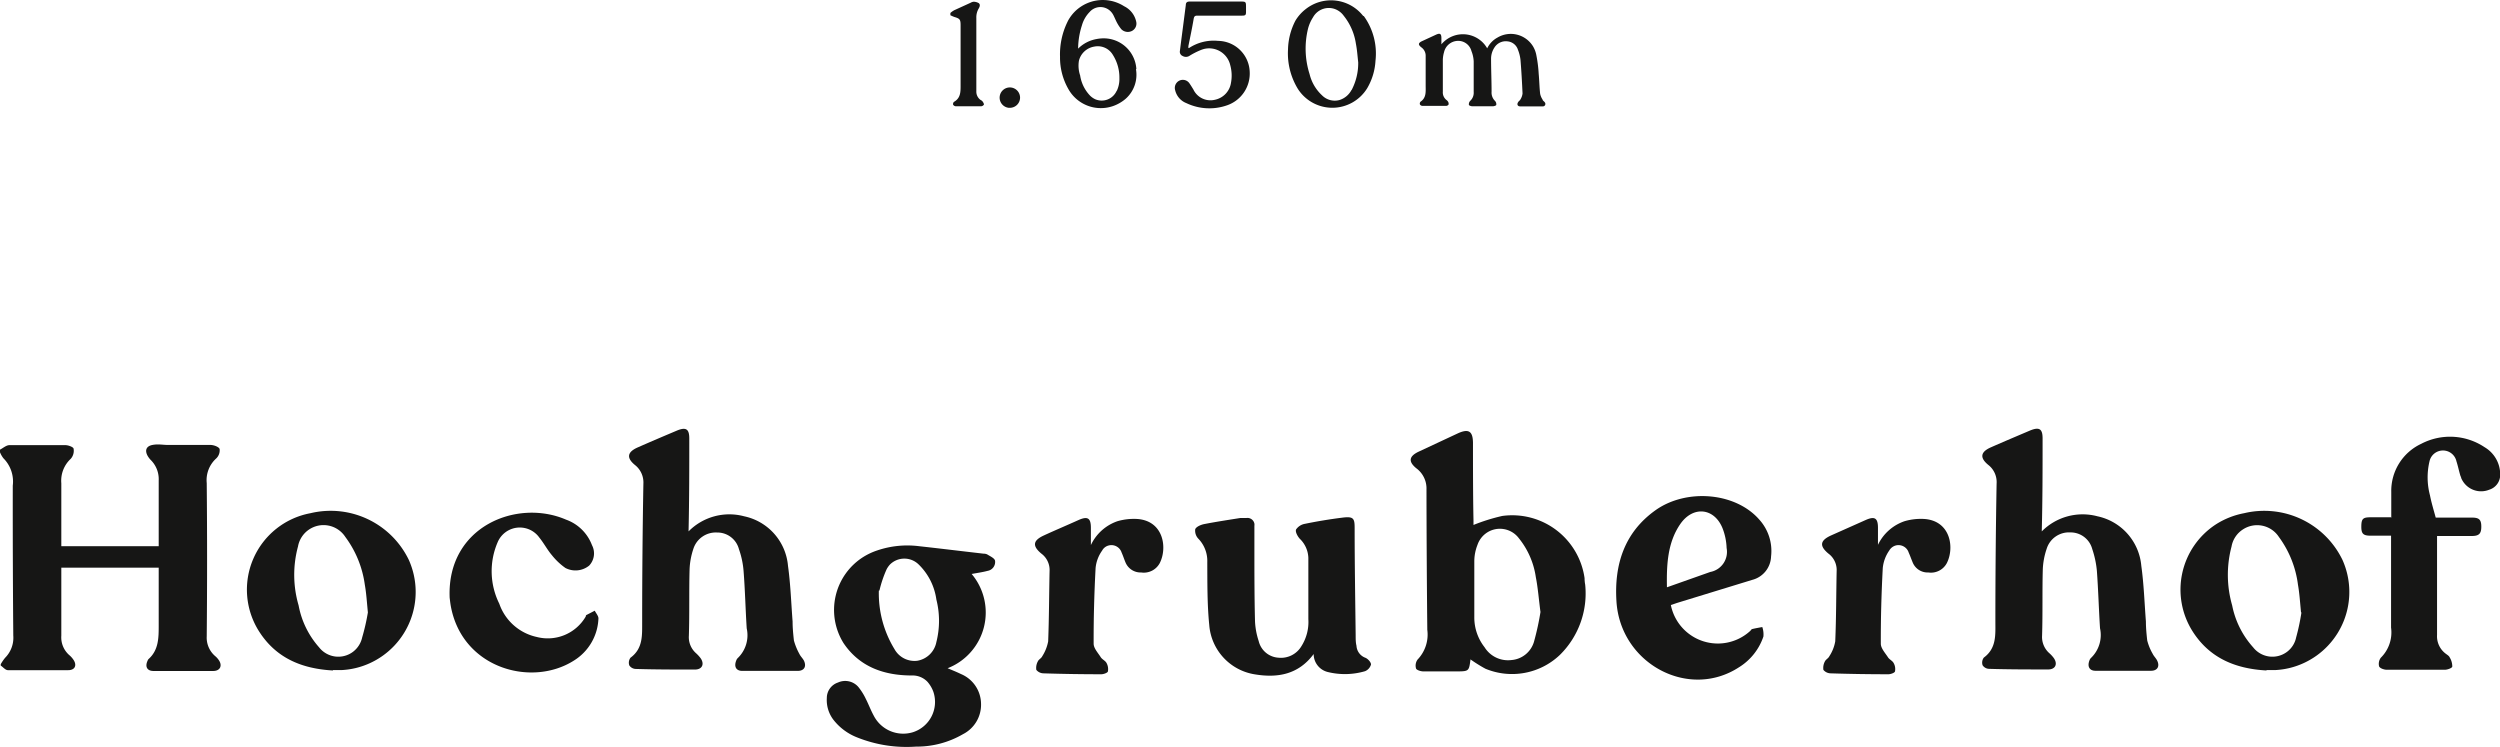 <svg xmlns="http://www.w3.org/2000/svg" viewBox="0 0 244.64 73.1"><defs><style>.cls-1{fill:#161615;}</style></defs><title>Element 3</title><g id="Ebene_2" data-name="Ebene 2"><g id="Ebene_1-2" data-name="Ebene 1"><g id="Gruppe_319" data-name="Gruppe 319"><path id="Pfad_301" data-name="Pfad 301" class="cls-1" d="M0,44c.3-.15.6-.43.91-.44,1.83,0,3.66,0,5.49,0,.28,0,.77.18.8.34a1.18,1.18,0,0,1-.28,1A2.92,2.92,0,0,0,6,47.29c0,1.82,0,3.65,0,5.47v.69l9.53,0c0-.23,0-.44,0-.65,0-1.92,0-3.85,0-5.78a2.64,2.64,0,0,0-.77-2,2,2,0,0,1-.35-.48c-.25-.52-.06-.89.51-1s1,0,1.51,0c1.39,0,2.78,0,4.16,0,.32,0,.81.18.9.39a1.1,1.1,0,0,1-.33.93,2.86,2.86,0,0,0-.93,2.41q.07,7.5,0,15a2.38,2.38,0,0,0,.81,1.92,1.92,1.92,0,0,1,.36.39c.39.55.15,1.07-.52,1.08-1.95,0-3.9,0-5.86,0-.62,0-.85-.42-.58-1a.51.51,0,0,1,.09-.16c1-.89,1-2.09,1-3.31,0-1.86,0-3.73,0-5.64l-9.53,0c0,.19,0,.38,0,.58,0,2,0,4,0,6.08a2.31,2.31,0,0,0,.76,1.88,2.27,2.27,0,0,1,.44.49c.35.54.12,1-.52,1-2,0-3.94,0-5.91,0-.24,0-.47-.3-.7-.45V65a4.38,4.38,0,0,1,.43-.63,2.78,2.78,0,0,0,.8-2.17q-.06-7.34-.05-14.68a3.22,3.22,0,0,0-.91-2.67A2.46,2.46,0,0,1,0,44.26V44"/><path id="Pfad_302" data-name="Pfad 302" class="cls-1" d="M36,59.93c-.1-1-.15-1.87-.3-2.71a10.11,10.11,0,0,0-1.91-4.68,2.54,2.54,0,0,0-4.63.94,10.63,10.63,0,0,0,.06,5.76,8.52,8.52,0,0,0,2,4.1,2.39,2.39,0,0,0,3.34.43,2.41,2.41,0,0,0,.88-1.39A20.91,20.91,0,0,0,36,59.93m-3.42,5.68c-3.1-.17-5.57-1.25-7.2-3.78a7.61,7.61,0,0,1,5-11.61A8.49,8.49,0,0,1,40,54.78a7.66,7.66,0,0,1-3.84,10.13,7.54,7.54,0,0,1-2.72.66l-.86,0"/><path id="Pfad_303" data-name="Pfad 303" class="cls-1" d="M225.17,59.93c-.1-1-.15-1.87-.3-2.71A10,10,0,0,0,223,52.54a2.54,2.54,0,0,0-3.52-.73,2.51,2.51,0,0,0-1.11,1.67,10.83,10.83,0,0,0,.06,5.76,8.62,8.62,0,0,0,2.05,4.1,2.39,2.39,0,0,0,3.34.43,2.35,2.35,0,0,0,.87-1.39,21,21,0,0,0,.52-2.45m-3.42,5.68c-3.1-.17-5.57-1.25-7.2-3.78a7.62,7.62,0,0,1,2.27-10.53,7.82,7.82,0,0,1,2.74-1.08,8.5,8.5,0,0,1,9.62,4.56,7.66,7.66,0,0,1-3.84,10.13,7.54,7.54,0,0,1-2.72.66l-.87,0"/><path id="Pfad_304" data-name="Pfad 304" class="cls-1" d="M44,58.44c-.26-6.92,6.58-9.67,11.39-7.59a4.24,4.24,0,0,1,2.54,2.5,1.73,1.73,0,0,1-.28,2,2.13,2.13,0,0,1-2.32.23A6.41,6.41,0,0,1,54,54.32c-.45-.53-.78-1.17-1.22-1.71a2.35,2.35,0,0,0-4.09.47,7.15,7.15,0,0,0,.17,6,5,5,0,0,0,3.66,3.25,4.3,4.3,0,0,0,4.8-2s0-.13.09-.16l.79-.41c.13.26.38.53.36.78a5.06,5.06,0,0,1-2.4,4.1c-4.18,2.66-11,.73-12.06-5.41-.05-.3-.08-.6-.1-.75"/><path id="Pfad_305" data-name="Pfad 305" class="cls-1" d="M67.38,52a5.6,5.6,0,0,1,5.43-1.48,5.43,5.43,0,0,1,4.3,4.85c.25,1.8.31,3.63.45,5.45,0,.62.06,1.24.13,1.86A6,6,0,0,0,78.23,64c.11.23.32.42.44.65.28.59,0,1-.6,1-1.82,0-3.63,0-5.44,0-.59,0-.82-.41-.59-1a.64.64,0,0,1,.15-.25,3.09,3.09,0,0,0,.88-2.91c-.12-1.88-.16-3.77-.31-5.65a8.37,8.37,0,0,0-.45-2.1,2.18,2.18,0,0,0-2.14-1.63,2.3,2.3,0,0,0-2.32,1.6,7.13,7.13,0,0,0-.37,2c-.06,2.16,0,4.33-.07,6.5a2.09,2.09,0,0,0,.7,1.71,3.49,3.49,0,0,1,.45.49c.4.58.15,1.11-.56,1.11-1.93,0-3.86,0-5.8-.06a.78.78,0,0,1-.62-.35.81.81,0,0,1,.12-.75c1.25-.92,1.13-2.23,1.14-3.54q0-6.75.12-13.49a2.17,2.17,0,0,0-.83-1.83c-.85-.7-.75-1.27.28-1.72,1.27-.56,2.54-1.1,3.82-1.64.91-.38,1.23-.16,1.22.81,0,2.95,0,5.9-.07,9"/><path id="Pfad_306" data-name="Pfad 306" class="cls-1" d="M199.8,52a5.62,5.62,0,0,1,5.44-1.48,5.44,5.44,0,0,1,4.3,4.85c.25,1.8.31,3.63.45,5.45,0,.62.06,1.24.13,1.86a5.17,5.17,0,0,0,.54,1.31c.11.23.32.42.43.65.29.59,0,1-.6,1-1.81,0-3.62,0-5.43,0-.59,0-.82-.41-.6-1a.64.64,0,0,1,.15-.25,3.1,3.1,0,0,0,.89-2.91c-.12-1.88-.17-3.77-.31-5.65a9.36,9.36,0,0,0-.45-2.1,2.19,2.19,0,0,0-2.15-1.63,2.28,2.28,0,0,0-2.31,1.6,7.14,7.14,0,0,0-.38,2c-.06,2.16,0,4.33-.07,6.5a2.12,2.12,0,0,0,.7,1.71,3,3,0,0,1,.45.49c.4.58.15,1.11-.55,1.11-1.94,0-3.87,0-5.8-.06a.78.78,0,0,1-.62-.35.81.81,0,0,1,.12-.75c1.25-.92,1.13-2.23,1.13-3.54q0-6.75.12-13.49a2.13,2.13,0,0,0-.82-1.83c-.85-.7-.76-1.27.27-1.72,1.27-.56,2.55-1.1,3.82-1.64.92-.38,1.24-.16,1.23.81,0,2.95,0,5.9-.08,9"/><path id="Pfad_307" data-name="Pfad 307" class="cls-1" d="M86,57.8a10.46,10.46,0,0,0,1.53,5.72,2.24,2.24,0,0,0,2.23,1.14,2.29,2.29,0,0,0,1.87-1.83,8.49,8.49,0,0,0,0-4.16,5.92,5.92,0,0,0-1.73-3.43,2,2,0,0,0-2.81,0,2.21,2.21,0,0,0-.33.47,11.46,11.46,0,0,0-.7,2.07m9-1.64a5.85,5.85,0,0,1-2.33,9.25c.47.2.9.37,1.31.57A3.19,3.19,0,0,1,96,68.84a3.23,3.23,0,0,1-1.76,3,9,9,0,0,1-4.6,1.22,13,13,0,0,1-5.79-.91,5.45,5.45,0,0,1-2.29-1.71,3.17,3.17,0,0,1-.65-2.14A1.59,1.59,0,0,1,82,66.79a1.7,1.7,0,0,1,2,.44,5.88,5.88,0,0,1,.73,1.17c.27.53.48,1.1.77,1.63a3.24,3.24,0,0,0,3.84,1.62,3.11,3.11,0,0,0,2-3.94,3.06,3.06,0,0,0-.59-1,2,2,0,0,0-1.51-.61c-2.71,0-5.11-.82-6.69-3.16a6.13,6.13,0,0,1,1.95-8.45,6.4,6.4,0,0,1,1.35-.63,9.17,9.17,0,0,1,4.1-.41c2.1.23,4.2.49,6.3.73a.84.84,0,0,1,.35.07c.28.18.71.36.77.61a.88.88,0,0,1-.72,1h0c-.52.14-1.06.21-1.64.32"/><path id="Pfad_308" data-name="Pfad 308" class="cls-1" d="M106.74,53.36A4.49,4.49,0,0,1,109.36,51a5.76,5.76,0,0,1,2-.21c2.52.23,2.88,2.84,2.13,4.31a1.77,1.77,0,0,1-1.82.92,1.6,1.6,0,0,1-1.54-1c-.13-.31-.23-.63-.37-.94a1.05,1.05,0,0,0-1.31-.69,1,1,0,0,0-.6.49,3.5,3.5,0,0,0-.64,1.71c-.13,2.46-.2,4.93-.19,7.4,0,.45.43.9.7,1.33.14.21.43.33.55.54a1.24,1.24,0,0,1,.15.82c0,.15-.42.3-.65.3q-2.83,0-5.67-.09a.92.92,0,0,1-.69-.34,1.32,1.32,0,0,1,.15-.83c.08-.19.34-.3.43-.5a4.1,4.1,0,0,0,.58-1.46c.09-2.33.09-4.65.14-7a2,2,0,0,0-.81-1.59c-.9-.75-.82-1.28.24-1.77s2.27-1,3.42-1.52c.89-.39,1.2-.18,1.19.82l0,1.71"/><path id="Pfad_309" data-name="Pfad 309" class="cls-1" d="M183.75,53.36A4.48,4.48,0,0,1,186.38,51a5.68,5.68,0,0,1,2-.21c2.52.23,2.88,2.84,2.13,4.31a1.76,1.76,0,0,1-1.81.92,1.58,1.58,0,0,1-1.54-1c-.13-.31-.24-.63-.38-.94a1.05,1.05,0,0,0-1.31-.69,1.08,1.08,0,0,0-.6.49,3.59,3.59,0,0,0-.63,1.71c-.13,2.46-.2,4.93-.19,7.4,0,.45.42.9.7,1.33.13.21.42.33.54.54a1.18,1.18,0,0,1,.15.82c0,.15-.42.3-.65.3q-2.84,0-5.67-.09a.94.94,0,0,1-.69-.34,1.32,1.32,0,0,1,.15-.83c.09-.19.34-.3.43-.5a3.86,3.86,0,0,0,.58-1.46c.1-2.33.09-4.65.14-7a2,2,0,0,0-.81-1.59c-.9-.75-.82-1.28.25-1.77l3.41-1.52c.89-.39,1.2-.18,1.19.82l0,1.71"/><path id="Pfad_310" data-name="Pfad 310" class="cls-1" d="M128.55,64c-1.48,2-3.51,2.35-5.69,2a5.3,5.3,0,0,1-4.53-4.87c-.2-2-.18-4.08-.19-6.12a3.13,3.13,0,0,0-.87-2.29,1.14,1.14,0,0,1-.31-.93c.09-.24.53-.43.85-.5,1.18-.23,2.37-.41,3.56-.6.2,0,.4,0,.6,0a.69.69,0,0,1,.78.55.81.81,0,0,1,0,.22c0,.75,0,1.49,0,2.23,0,2.37,0,4.73.06,7.1a7.15,7.15,0,0,0,.36,1.94,2.12,2.12,0,0,0,1.94,1.63,2.33,2.33,0,0,0,2.25-1.14,4.43,4.43,0,0,0,.67-2.63c0-2,0-4,0-6a2.71,2.71,0,0,0-.84-1.87c-.21-.23-.46-.68-.36-.91a1.32,1.32,0,0,1,.86-.55q1.8-.37,3.63-.6c1.13-.15,1.24.06,1.24,1,0,3.51.06,7,.1,10.53,0,.34,0,.68.08,1a1.33,1.33,0,0,0,.88,1.18c.25.11.55.44.54.66a1,1,0,0,1-.58.65,7,7,0,0,1-3.69.07A1.81,1.81,0,0,1,128.55,64"/><path id="Pfad_311" data-name="Pfad 311" class="cls-1" d="M150.74,59.86c-.17-1.32-.25-2.37-.45-3.38a7.84,7.84,0,0,0-1.66-3.81,2.32,2.32,0,0,0-3.25-.46,2.35,2.35,0,0,0-.8,1.11,4.43,4.43,0,0,0-.31,1.57c0,1.84,0,3.69,0,5.53a4.71,4.71,0,0,0,1,2.91,2.7,2.7,0,0,0,2.63,1.26,2.5,2.5,0,0,0,2.21-1.79,26.52,26.52,0,0,0,.64-2.94M143.9,64.5c-.15,1.2-.15,1.2-1.43,1.2-1.06,0-2.13,0-3.2,0-.24,0-.65-.13-.7-.28a1,1,0,0,1,.15-.88,3.53,3.53,0,0,0,.95-2.91q-.07-6.85-.08-13.72a2.46,2.46,0,0,0-1-2.09c-.8-.66-.71-1.17.23-1.62l3.81-1.78c1.08-.5,1.5-.24,1.51.92,0,2.53,0,5.06.05,7.58v.45a18.31,18.31,0,0,1,2.81-.88,7.15,7.15,0,0,1,8.06,6.09q0,.32.06.63a8.44,8.44,0,0,1-2.49,6.89,6.79,6.79,0,0,1-7.27,1.34,14.5,14.5,0,0,1-1.5-.94"/><path id="Pfad_312" data-name="Pfad 312" class="cls-1" d="M163.12,57.47l4.24-1.5a2,2,0,0,0,1.6-2.34,5.84,5.84,0,0,0-.4-1.94c-.81-2-2.89-2.22-4.14-.4s-1.34,4-1.3,6.18m.38,1.72a4.69,4.69,0,0,0,7.76,2.56c.07-.06.12-.17.19-.19.32-.08.63-.13,1-.2a2.21,2.21,0,0,1,.11.93,5.66,5.66,0,0,1-2.38,3c-4.94,3.23-11.62-.35-12-6.44-.23-3.64.8-6.77,3.82-8.92s7.83-1.76,10.16.92a4.57,4.57,0,0,1,1.15,3.6,2.45,2.45,0,0,1-1.83,2.29L164.11,59l-.61.21"/><path id="Pfad_313" data-name="Pfad 313" class="cls-1" d="M234,50.67c0-.9,0-1.72,0-2.54a5.08,5.08,0,0,1,2.93-4.7,6.08,6.08,0,0,1,6.2.33,3.1,3.1,0,0,1,1.53,2.71,1.52,1.52,0,0,1-1.07,1.45,2.11,2.11,0,0,1-2.75-1.15c0-.08-.06-.16-.08-.23-.14-.46-.23-.93-.38-1.39a1.35,1.35,0,0,0-2.64,0,6.82,6.82,0,0,0,.05,3.33c.14.72.36,1.43.56,2.17h3.55c.7,0,.91.21.91.88s-.2.92-.93.92h-3.4v.68c0,3,0,6,0,9a2.13,2.13,0,0,0,.88,1.86c.13.1.29.19.35.33a1.68,1.68,0,0,1,.26.9c0,.15-.47.32-.73.32-1.9,0-3.79,0-5.68,0-.26,0-.67-.14-.75-.33a1,1,0,0,1,.17-.85,3.48,3.48,0,0,0,1-2.95c0-2.75,0-5.5,0-8.25v-.74h-2c-.74,0-.92-.2-.91-.93s.17-.87.9-.87h2"/></g><g id="Gruppe_320" data-name="Gruppe 320"><path id="Pfad_314" data-name="Pfad 314" class="cls-1" d="M93,1.27A2.07,2.07,0,0,1,93.38,1L95,.26a.66.66,0,0,1,.28-.09,1,1,0,0,1,.5.14c.17.14.09.35,0,.51a1.68,1.68,0,0,0-.24.93c0,2.39,0,4.78,0,7.18a1,1,0,0,0,.4.84.62.62,0,0,1,.22.17c.06.09.14.22.12.3a.36.36,0,0,1-.28.16H93.53a.34.34,0,0,1-.26-.15.29.29,0,0,1,.08-.28C94,9.6,94,9,94,8.39c0-2,0-3.94,0-5.91,0-.57-.07-.66-.61-.82A3.59,3.59,0,0,1,93,1.49Z"/><path id="Pfad_315" data-name="Pfad 315" class="cls-1" d="M141,4.4a2.74,2.74,0,0,1,3.84-.47,2.65,2.65,0,0,1,.69.8,2.38,2.38,0,0,1,1-1.05,2.55,2.55,0,0,1,3.5.88,2.64,2.64,0,0,1,.32.89,13,13,0,0,1,.22,1.77c.06.64.07,1.3.14,1.94a1.55,1.55,0,0,0,.24.58c0,.1.16.18.22.28a.24.24,0,0,1-.21.39h-2.21c-.24,0-.33-.2-.2-.4s.18-.16.22-.26a1.4,1.4,0,0,0,.22-.6c-.05-1.09-.11-2.19-.2-3.28a3.79,3.79,0,0,0-.25-1,1.18,1.18,0,0,0-1-.82,1.31,1.31,0,0,0-1.3.6,2,2,0,0,0-.33,1.13c0,1.07.05,2.13.05,3.2a1.14,1.14,0,0,0,.34.9.47.47,0,0,1,.12.38c0,.07-.22.14-.34.14h-2c-.12,0-.33-.07-.34-.14a.48.48,0,0,1,.13-.39,1.08,1.08,0,0,0,.34-.87c0-1,0-2,0-3a3.09,3.09,0,0,0-.22-1,1.34,1.34,0,0,0-1.36-1,1.42,1.42,0,0,0-1.32,1.1,3,3,0,0,0-.12.73c0,1,0,2.1,0,3.15a.94.94,0,0,0,.36.81.57.57,0,0,1,.15.16.39.39,0,0,1,.05.28.29.29,0,0,1-.24.13c-.78,0-1.55,0-2.32,0a.29.29,0,0,1-.24-.14.27.27,0,0,1,.06-.27c.58-.39.5-1,.5-1.56,0-1,0-1.93,0-2.9a1,1,0,0,0-.4-.84c-.37-.28-.34-.45.08-.64l1.32-.61c.41-.19.54-.1.54.35v.6"/><path id="Pfad_316" data-name="Pfad 316" class="cls-1" d="M109.27,8.89a1.6,1.6,0,0,1-2.1.82,1.86,1.86,0,0,1-.47-.32,3.63,3.63,0,0,1-1-2,3,3,0,0,1-.12-1.45,1.85,1.85,0,0,1,1.5-1.38,1.71,1.71,0,0,1,1.82.81,4.13,4.13,0,0,1,.64,2.29,2.7,2.7,0,0,1-.25,1.22m1.91-2.12a3.2,3.2,0,0,0-3.42-3,3.55,3.55,0,0,0-.47.06,3.38,3.38,0,0,0-1.81.94,7.6,7.6,0,0,1,.37-2.27,3.07,3.07,0,0,1,.76-1.32,1.4,1.4,0,0,1,2-.11,1.53,1.53,0,0,1,.34.46c.12.24.22.49.35.73a3.91,3.91,0,0,0,.4.6.89.89,0,0,0,1.08.16.81.81,0,0,0,.38-.91A2.19,2.19,0,0,0,110,.61a3.87,3.87,0,0,0-5.34,1.17,2.82,2.82,0,0,0-.21.38,7.22,7.22,0,0,0-.72,3.39,6.2,6.2,0,0,0,.82,3.17,3.64,3.64,0,0,0,5,1.37,3.72,3.72,0,0,0,.61-.43,3.14,3.14,0,0,0,1-2.89"/><path id="Pfad_317" data-name="Pfad 317" class="cls-1" d="M132.26,8.79a2,2,0,0,1-1.19,1,1.75,1.75,0,0,1-1.7-.46,4.17,4.17,0,0,1-1.22-2.08A8.21,8.21,0,0,1,128,2.8a3.8,3.8,0,0,1,.49-1.11A1.76,1.76,0,0,1,130.88,1a1.86,1.86,0,0,1,.61.54,5.71,5.71,0,0,1,1.19,2.72c.12.61.16,1.23.23,1.85a5.68,5.68,0,0,1-.65,2.71m1.15-7.24A4,4,0,0,0,127.76.9a4.08,4.08,0,0,0-1,1.13,6.4,6.4,0,0,0-.72,2.8A6.68,6.68,0,0,0,127,8.69a4,4,0,0,0,6.79-.06,5.94,5.94,0,0,0,.81-2.69,6.24,6.24,0,0,0-1.16-4.39"/><path id="Pfad_318" data-name="Pfad 318" class="cls-1" d="M116.34,4.71A4.38,4.38,0,0,1,119.2,4a3.14,3.14,0,0,1,3.09,3,3.29,3.29,0,0,1-2.2,3.3,5.23,5.23,0,0,1-4-.21A1.79,1.79,0,0,1,115,8.84a.79.79,0,0,1,.39-.94.78.78,0,0,1,1,.25c.14.2.26.4.39.61a1.85,1.85,0,0,0,2.12,1,2,2,0,0,0,1.56-1.66,3.8,3.8,0,0,0-.07-1.71,2.12,2.12,0,0,0-2.52-1.61,2.65,2.65,0,0,0-.37.12,7.09,7.09,0,0,0-1.13.58.64.64,0,0,1-.64,0,.45.45,0,0,1-.27-.5c.19-1.5.39-3,.58-4.5,0-.25.15-.33.38-.33h4.9c.61,0,.61,0,.61.59v.42c0,.31-.06.37-.38.37h-4.37c-.23,0-.32.05-.37.3-.15.9-.34,1.79-.52,2.68v.18"/><path id="Pfad_319" data-name="Pfad 319" class="cls-1" d="M98.71,10.55a1,1,0,1,1,1.11-1,1,1,0,0,1-1,1h-.13"/></g></g></g></svg>